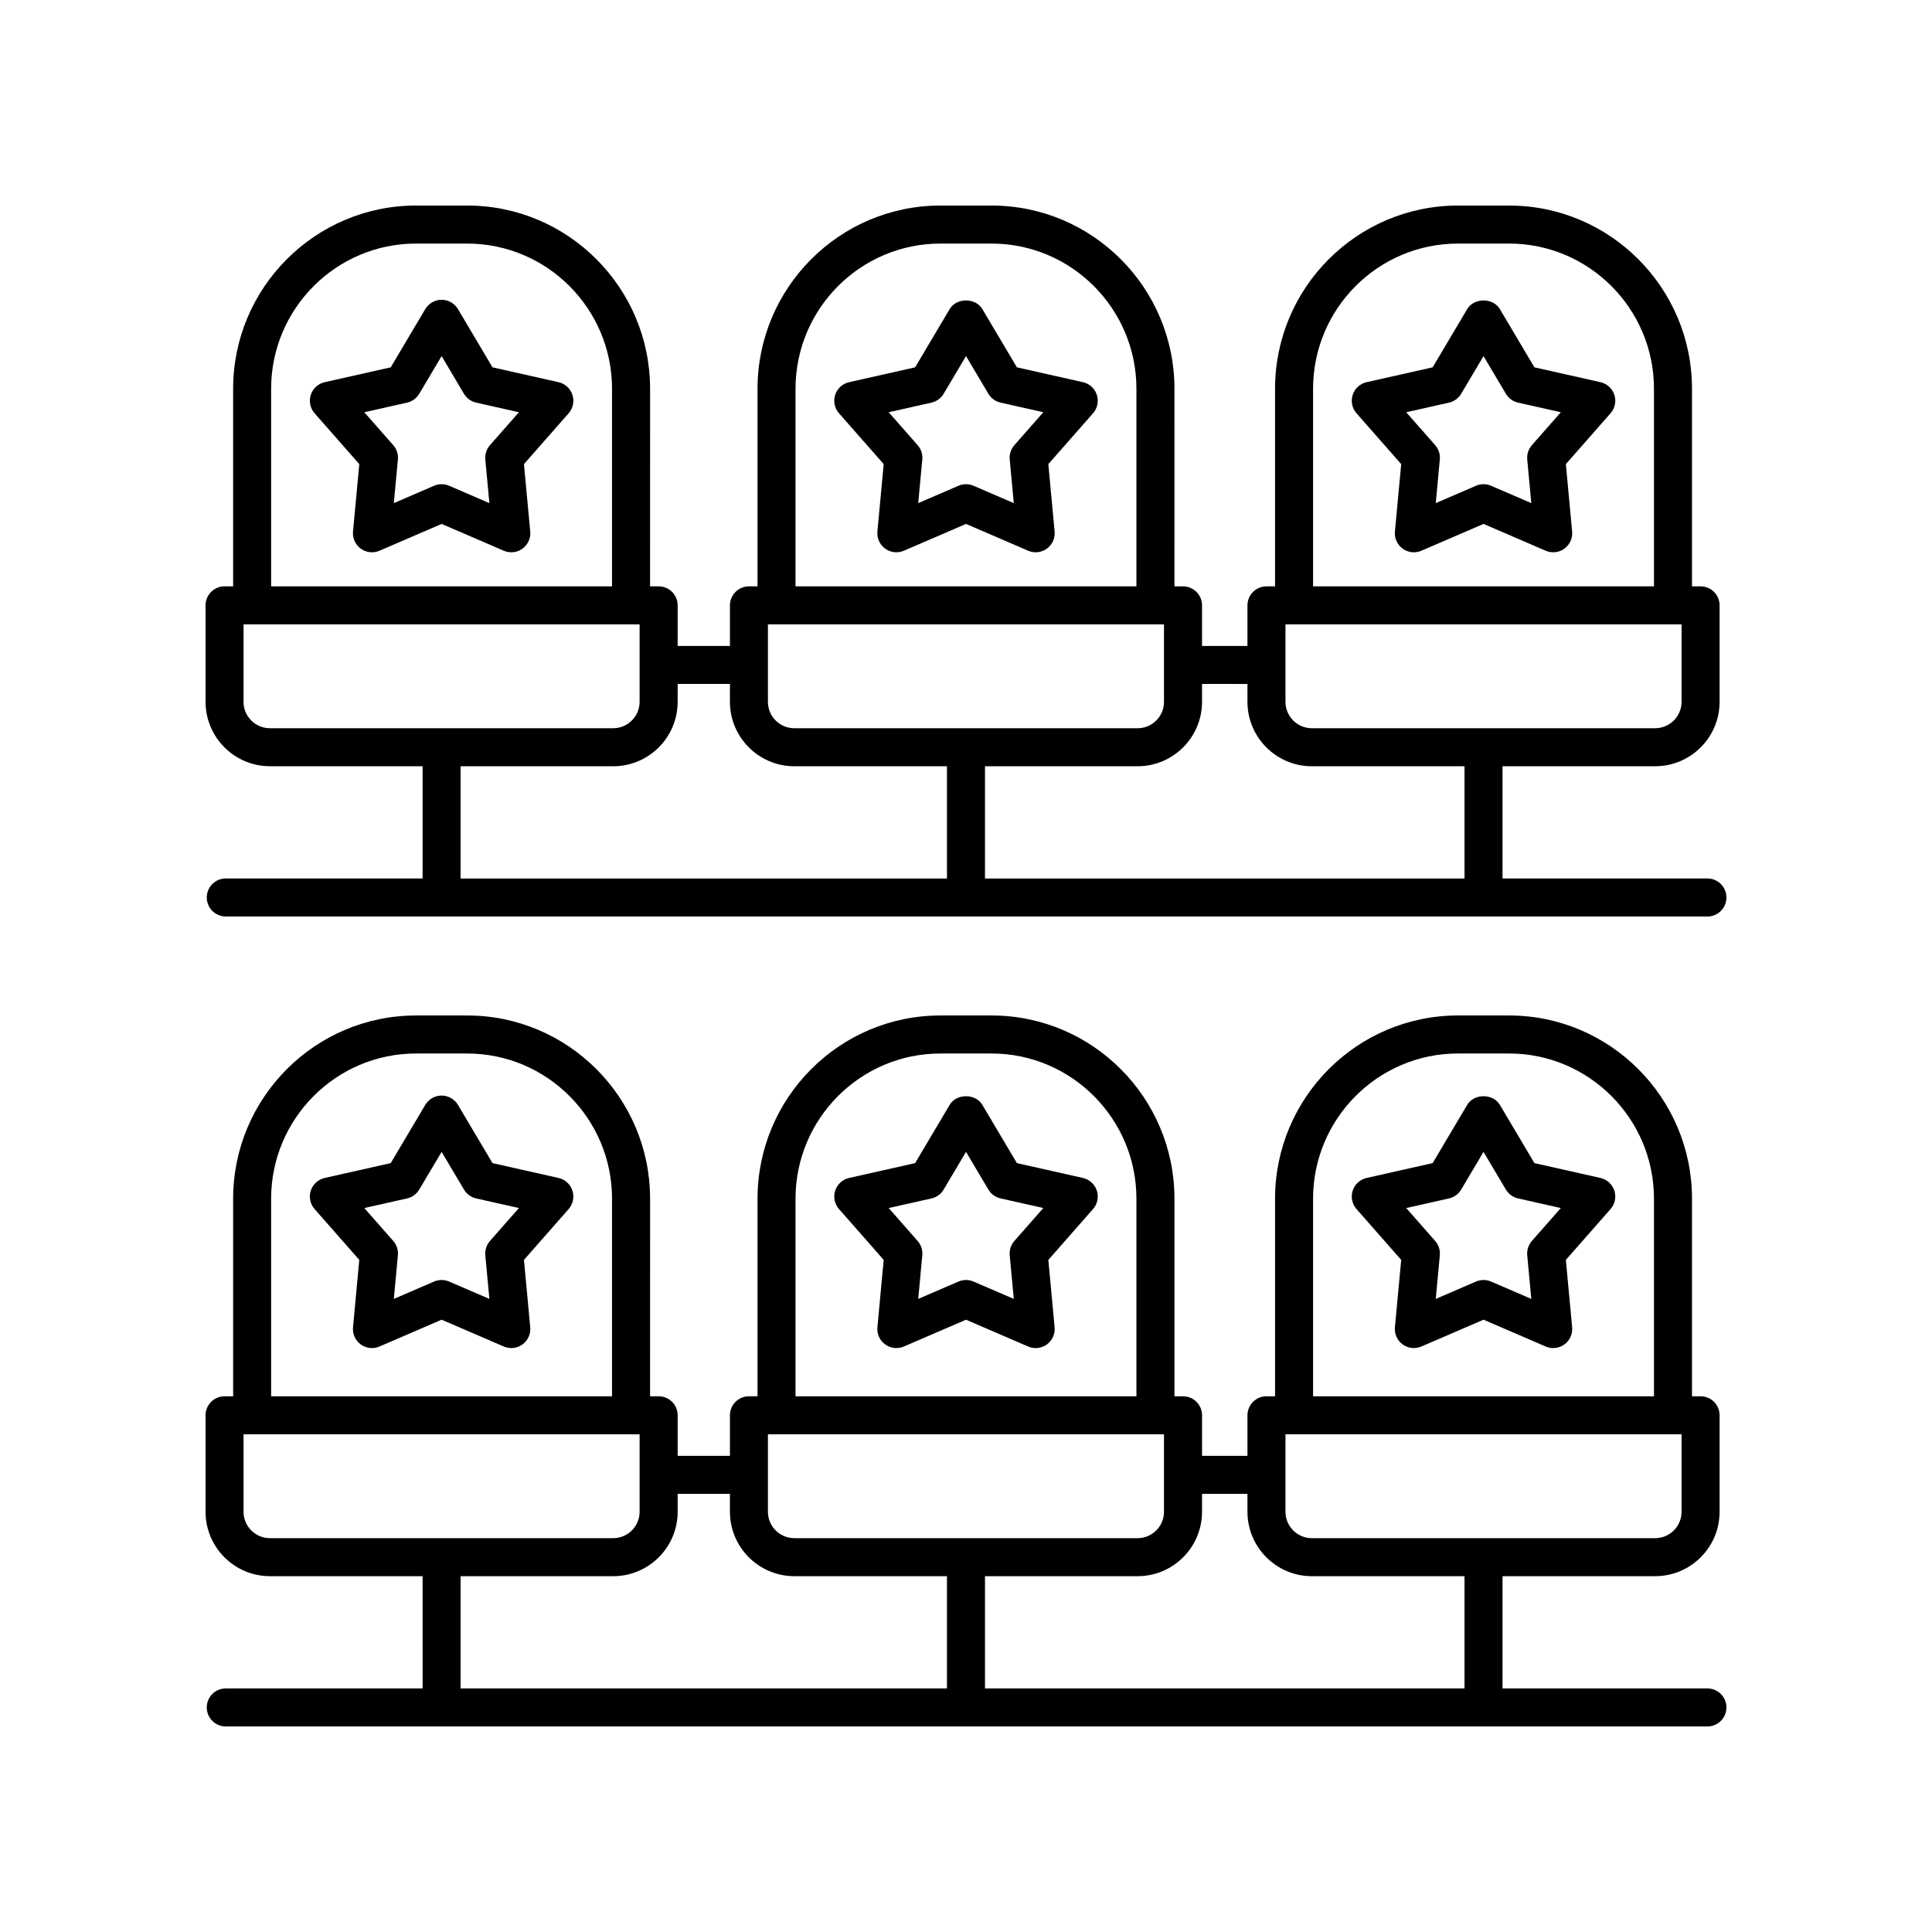 <?xml version="1.0" encoding="UTF-8"?>
<!-- Uploaded to: ICON Repo, www.svgrepo.com, Generator: ICON Repo Mixer Tools -->
<svg fill="#000000" width="800px" height="800px" version="1.1" viewBox="144 144 512 512" xmlns="http://www.w3.org/2000/svg">
 <g>
  <path d="m596.48 591.45h-54.293v-29.746h40.449c9.414 0 17.074-7.656 17.074-17.074v-25.562c0-2.781-2.254-5.039-5.039-5.039h-2.273v-52.355c0-26.777-21.738-48.562-48.461-48.562h-13.57c-26.723 0-48.465 21.785-48.465 48.562v52.355h-2.273c-2.781 0-5.039 2.254-5.039 5.039v10.75h-12.035v-10.75c0-2.781-2.254-5.039-5.039-5.039h-2.273v-52.355c0-26.777-21.738-48.562-48.461-48.562h-13.57c-26.723 0-48.461 21.785-48.461 48.562v52.355h-2.273c-2.781 0-5.039 2.254-5.039 5.039v10.75h-13.852v-10.75c0-2.781-2.254-5.039-5.039-5.039h-2.273l0.004-52.355c0-26.777-21.738-48.562-48.461-48.562h-13.57c-26.723 0-48.465 21.785-48.465 48.562v52.355h-2.273c-2.781 0-5.039 2.254-5.039 5.039v25.562c0 9.414 7.656 17.074 17.07 17.074h40.449l0.004 29.746h-52.164c-2.781 0-5.039 2.254-5.039 5.039 0 2.781 2.254 5.039 5.039 5.039h392.65c2.781 0 5.039-2.254 5.039-5.039 0-2.781-2.258-5.039-5.039-5.039zm-6.848-46.816c0 3.856-3.141 6.996-6.996 6.996h-90.977c-3.856 0-6.996-3.141-6.996-6.996v-20.527h104.97zm-97.656-82.961c0-21.219 17.219-38.484 38.387-38.484h13.57c21.164 0 38.387 17.266 38.387 38.484v52.355h-90.344zm-17.387 78.223v4.738c0 9.414 7.656 17.074 17.074 17.074h40.449v29.742h-127.08v-29.746h40.449c9.41 0 17.07-7.656 17.07-17.074v-4.738zm-127.08-15.789h104.96v20.527c0 3.856-3.137 6.996-6.992 6.996h-90.977c-3.856 0-6.992-3.141-6.992-6.996zm7.312-62.434c0-21.219 17.219-38.484 38.387-38.484h13.57c21.164 0 38.387 17.266 38.387 38.484v52.355h-90.344zm-138.97 0c0-21.219 17.219-38.484 38.387-38.484h13.57c21.164 0 38.387 17.266 38.387 38.484v52.355h-90.344zm-7.309 82.961v-20.527h104.96v20.527c0 3.856-3.141 6.996-6.996 6.996h-90.977c-3.856 0-6.992-3.141-6.992-6.996zm57.52 17.07h40.449c9.414 0 17.074-7.656 17.074-17.074v-4.738h13.852v4.738c0 9.414 7.656 17.074 17.07 17.074h40.445v29.746h-128.89z"/>
  <path d="m596.48 376.81h-54.293v-29.746h40.449c9.414 0 17.074-7.656 17.074-17.074v-25.562c0-2.781-2.254-5.039-5.039-5.039h-2.273v-52.355c0-26.777-21.742-48.559-48.465-48.559h-13.57c-26.723 0-48.465 21.785-48.465 48.562v52.355h-2.273c-2.781 0-5.039 2.254-5.039 5.039v10.75h-12.035v-10.75c0-2.781-2.254-5.039-5.039-5.039h-2.273l0.004-52.359c0-26.777-21.738-48.559-48.461-48.559h-13.57c-26.723 0-48.461 21.785-48.461 48.562v52.355h-2.273c-2.781 0-5.039 2.254-5.039 5.039v10.75h-13.852v-10.75c0-2.781-2.254-5.039-5.039-5.039h-2.273l0.004-52.359c0-26.777-21.742-48.559-48.465-48.559h-13.57c-26.723 0-48.465 21.785-48.465 48.562v52.355l-2.269-0.004c-2.781 0-5.039 2.254-5.039 5.039v25.562c0 9.414 7.656 17.074 17.07 17.074h40.449v29.746h-52.16c-2.781 0-5.039 2.254-5.039 5.039 0 2.781 2.254 5.039 5.039 5.039h392.65c2.781 0 5.039-2.254 5.039-5.039 0-2.781-2.258-5.039-5.039-5.039zm-6.848-46.82c0 3.856-3.141 6.996-6.996 6.996l-90.977 0.004c-3.856 0-6.996-3.141-6.996-6.996v-20.527h104.97zm-97.656-82.957c0-21.219 17.219-38.484 38.387-38.484h13.57c21.164 0 38.387 17.266 38.387 38.484v52.355h-90.344zm-17.387 78.223v4.738c0 9.414 7.656 17.074 17.074 17.074h40.449v29.746l-127.08-0.004v-29.746h40.449c9.41 0 17.07-7.656 17.07-17.074v-4.738zm-127.08-15.789h104.96v20.527c0 3.856-3.137 6.996-6.992 6.996h-90.977c-3.856 0-6.992-3.141-6.992-6.996zm7.312-62.434c0-21.219 17.219-38.484 38.387-38.484h13.57c21.164 0 38.387 17.266 38.387 38.484v52.355h-90.344zm-138.97 0c0-21.219 17.219-38.484 38.387-38.484h13.57c21.164 0 38.387 17.266 38.387 38.484v52.355h-90.344zm-7.309 82.957v-20.527h104.96v20.527c0 3.856-3.141 6.996-6.996 6.996l-90.977 0.004c-3.856 0-6.992-3.141-6.992-7zm57.52 17.074h40.449c9.414 0 17.074-7.656 17.074-17.074v-4.738h13.852v4.738c0 9.414 7.656 17.074 17.07 17.074h40.445v29.746h-128.89z"/>
  <path d="m295.7 248.64c-0.551-1.691-1.949-2.969-3.688-3.359l-17.496-3.934-9.152-15.43c-0.906-1.531-2.555-2.469-4.332-2.469s-3.426 0.938-4.332 2.469l-9.152 15.43-17.496 3.934c-1.738 0.391-3.137 1.664-3.688 3.359-0.547 1.691-0.164 3.547 1.008 4.883l11.844 13.473-1.664 17.859c-0.164 1.77 0.613 3.5 2.055 4.543 0.875 0.633 1.914 0.961 2.961 0.961 0.676 0 1.355-0.137 1.996-0.41l16.473-7.106 16.469 7.106c1.637 0.703 3.519 0.496 4.957-0.551s2.219-2.773 2.055-4.543l-1.664-17.859 11.844-13.473c1.168-1.336 1.551-3.191 1.004-4.883zm-21.855 13.332c-0.914 1.039-1.359 2.414-1.234 3.793l1.078 11.566-10.664-4.602c-1.273-0.547-2.715-0.547-3.988 0l-10.668 4.602 1.078-11.566c0.129-1.379-0.316-2.754-1.234-3.793l-7.672-8.723 11.332-2.547c1.352-0.305 2.523-1.152 3.227-2.344l5.93-9.992 5.926 9.992c0.707 1.191 1.875 2.039 3.227 2.344l11.332 2.547z"/>
  <path d="m434.67 248.64c-0.551-1.691-1.949-2.969-3.688-3.359l-17.496-3.934-9.152-15.43c-1.812-3.059-6.856-3.059-8.664 0l-9.152 15.43-17.496 3.934c-1.738 0.391-3.137 1.664-3.688 3.359-0.547 1.691-0.168 3.547 1.008 4.883l11.844 13.473-1.664 17.859c-0.164 1.77 0.613 3.5 2.055 4.543 1.441 1.047 3.328 1.254 4.957 0.551l16.469-7.106 16.469 7.106c0.641 0.277 1.32 0.41 1.996 0.41 1.047 0 2.086-0.328 2.961-0.961 1.438-1.047 2.219-2.773 2.055-4.543l-1.664-17.859 11.844-13.473c1.176-1.336 1.555-3.191 1.008-4.883zm-21.852 13.332c-0.914 1.039-1.359 2.414-1.234 3.793l1.078 11.566-10.668-4.602c-0.637-0.273-1.316-0.41-1.992-0.41-0.68 0-1.359 0.137-1.996 0.41l-10.668 4.602 1.078-11.566c0.129-1.379-0.316-2.754-1.234-3.793l-7.668-8.723 11.332-2.547c1.352-0.305 2.523-1.152 3.227-2.344l5.93-9.992 5.926 9.988c0.707 1.191 1.875 2.039 3.227 2.344l11.332 2.547z"/>
  <path d="m571.82 248.64c-0.551-1.691-1.949-2.969-3.688-3.359l-17.496-3.934-9.152-15.43c-1.812-3.059-6.856-3.059-8.664 0l-9.152 15.43-17.5 3.934c-1.738 0.391-3.137 1.664-3.688 3.359-0.547 1.691-0.164 3.547 1.008 4.883l11.844 13.473-1.664 17.859c-0.164 1.77 0.613 3.5 2.055 4.543 0.875 0.633 1.914 0.961 2.961 0.961 0.676 0 1.355-0.137 1.996-0.41l16.473-7.106 16.469 7.106c1.637 0.703 3.519 0.496 4.957-0.551s2.219-2.773 2.055-4.543l-1.664-17.859 11.844-13.473c1.172-1.336 1.555-3.191 1.008-4.883zm-21.855 13.332c-0.914 1.039-1.359 2.414-1.234 3.793l1.078 11.566-10.664-4.602c-1.273-0.547-2.715-0.547-3.988 0l-10.668 4.602 1.078-11.566c0.129-1.379-0.316-2.754-1.234-3.793l-7.672-8.723 11.332-2.547c1.352-0.305 2.523-1.152 3.227-2.344l5.926-9.988 5.926 9.988c0.707 1.191 1.875 2.039 3.227 2.344l11.332 2.547z"/>
  <path d="m295.7 459.53c-0.551-1.691-1.949-2.969-3.688-3.359l-17.496-3.934-9.152-15.43c-0.906-1.531-2.555-2.469-4.332-2.469s-3.426 0.938-4.332 2.469l-9.152 15.43-17.496 3.934c-1.738 0.391-3.137 1.664-3.688 3.359-0.547 1.691-0.164 3.547 1.008 4.883l11.844 13.473-1.664 17.859c-0.164 1.77 0.613 3.5 2.055 4.543 0.875 0.633 1.914 0.961 2.961 0.961 0.676 0 1.355-0.137 1.996-0.41l16.473-7.106 16.469 7.106c1.637 0.707 3.519 0.492 4.957-0.551 1.438-1.047 2.219-2.773 2.055-4.543l-1.664-17.859 11.844-13.473c1.168-1.332 1.551-3.188 1.004-4.883zm-21.855 13.336c-0.914 1.039-1.359 2.414-1.234 3.793l1.078 11.566-10.664-4.602c-1.273-0.547-2.715-0.547-3.988 0l-10.668 4.602 1.078-11.566c0.129-1.379-0.316-2.754-1.234-3.793l-7.672-8.723 11.332-2.547c1.352-0.305 2.523-1.152 3.227-2.344l5.93-9.992 5.926 9.992c0.707 1.191 1.875 2.039 3.227 2.344l11.332 2.547z"/>
  <path d="m434.67 459.53c-0.551-1.691-1.949-2.969-3.688-3.359l-17.496-3.934-9.152-15.43c-1.812-3.059-6.856-3.059-8.664 0l-9.152 15.43-17.496 3.934c-1.738 0.391-3.137 1.664-3.688 3.359-0.547 1.691-0.168 3.547 1.008 4.883l11.844 13.473-1.664 17.859c-0.164 1.77 0.613 3.5 2.055 4.543 1.441 1.043 3.328 1.254 4.957 0.551l16.469-7.102 16.469 7.106c0.641 0.277 1.32 0.41 1.996 0.41 1.047 0 2.086-0.328 2.961-0.961 1.438-1.047 2.219-2.773 2.055-4.543l-1.664-17.859 11.844-13.473c1.176-1.336 1.555-3.191 1.008-4.887zm-21.852 13.336c-0.914 1.039-1.359 2.414-1.234 3.793l1.078 11.566-10.668-4.602c-0.637-0.273-1.316-0.41-1.992-0.41-0.68 0-1.359 0.137-1.996 0.41l-10.668 4.602 1.078-11.566c0.129-1.379-0.316-2.754-1.234-3.793l-7.668-8.723 11.332-2.547c1.352-0.305 2.523-1.152 3.227-2.344l5.93-9.992 5.926 9.988c0.707 1.191 1.875 2.039 3.227 2.344l11.332 2.547z"/>
  <path d="m571.82 459.53c-0.551-1.691-1.949-2.969-3.688-3.359l-17.496-3.934-9.152-15.43c-1.812-3.059-6.856-3.059-8.664 0l-9.152 15.43-17.5 3.934c-1.738 0.391-3.137 1.664-3.688 3.359-0.547 1.691-0.164 3.547 1.008 4.883l11.844 13.473-1.664 17.859c-0.164 1.77 0.613 3.5 2.055 4.543 0.875 0.633 1.914 0.961 2.961 0.961 0.676 0 1.355-0.137 1.996-0.41l16.473-7.106 16.469 7.106c1.637 0.707 3.519 0.492 4.957-0.551 1.438-1.047 2.219-2.773 2.055-4.543l-1.664-17.859 11.844-13.473c1.172-1.332 1.555-3.188 1.008-4.883zm-21.855 13.336c-0.914 1.039-1.359 2.414-1.234 3.793l1.078 11.566-10.664-4.602c-1.273-0.547-2.715-0.547-3.988 0l-10.668 4.602 1.078-11.566c0.129-1.379-0.316-2.754-1.234-3.793l-7.672-8.723 11.332-2.547c1.352-0.305 2.523-1.152 3.227-2.344l5.926-9.988 5.926 9.988c0.707 1.191 1.875 2.039 3.227 2.344l11.332 2.547z"/>
 </g>
</svg>